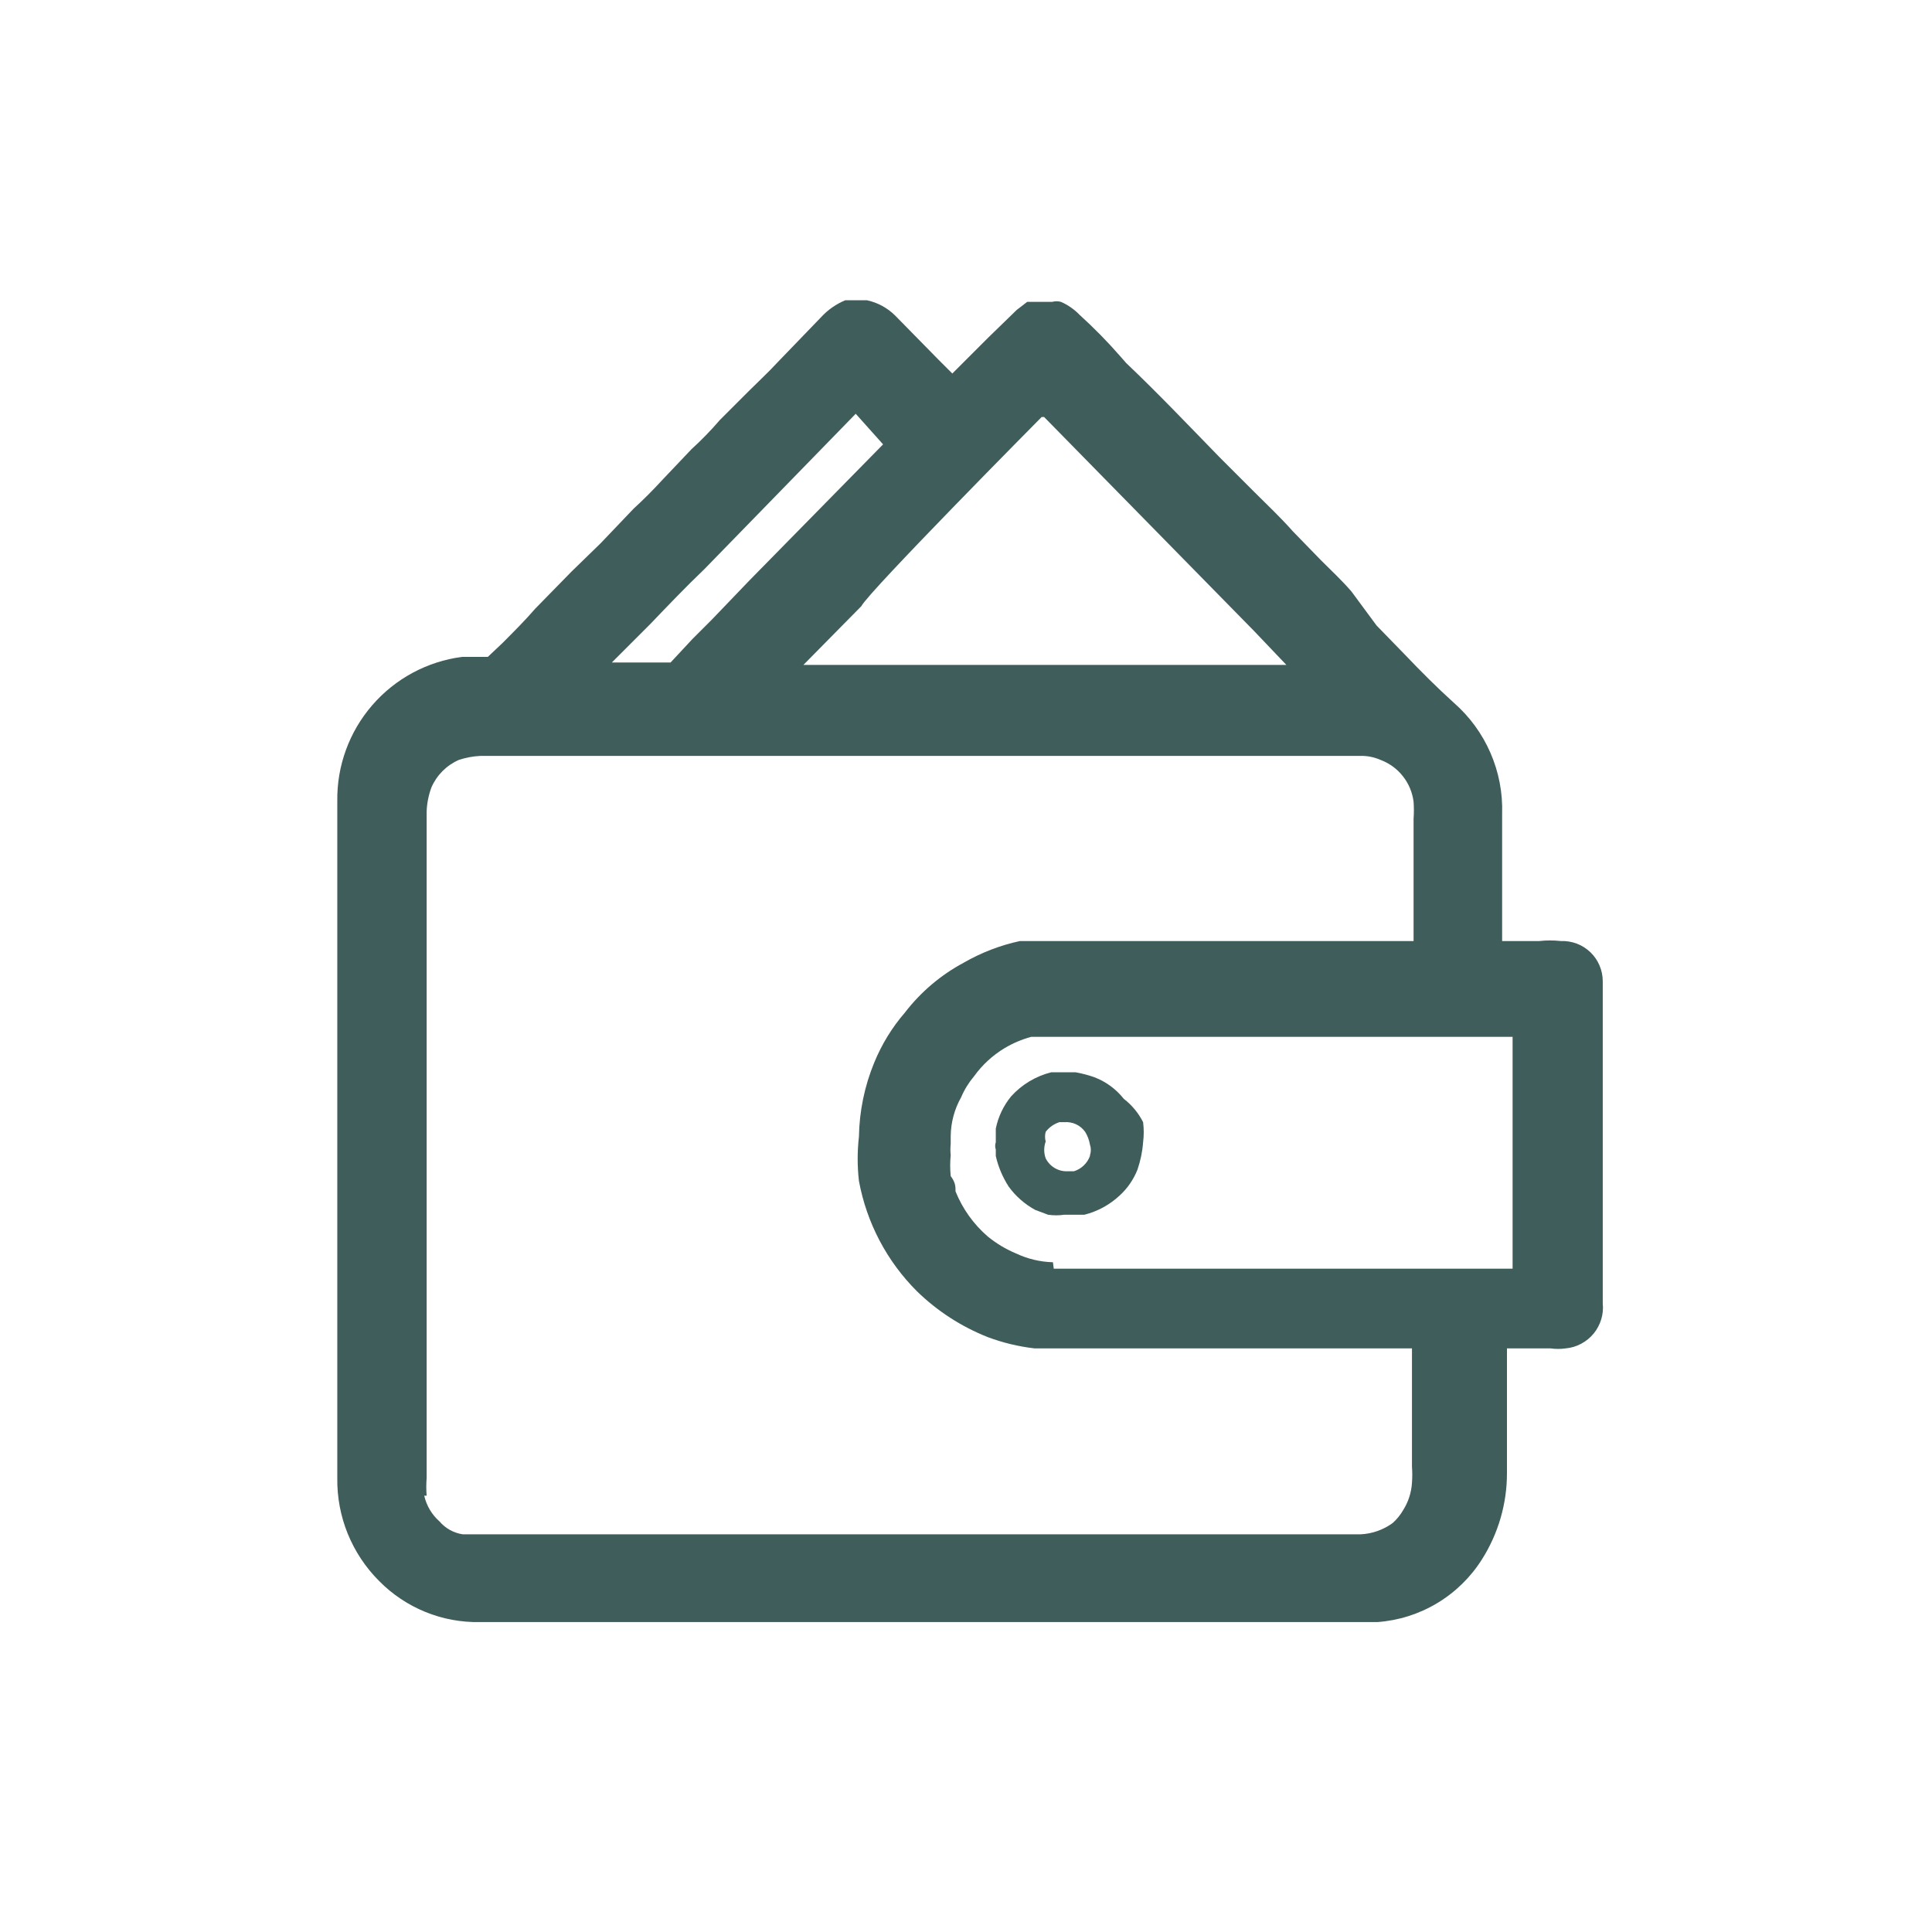 <svg width="48" height="48" viewBox="0 0 48 48" fill="none" xmlns="http://www.w3.org/2000/svg">
<g id="Downpayment Icon" clip-path="url(#clip0_6782_3376)">
<path id="Vector" d="M38.78 23.38C38.601 23.36 38.42 23.36 38.24 23.38H37.32V20.22C37.337 19.7 37.238 19.183 37.03 18.705C36.823 18.228 36.512 17.803 36.12 17.46C35.7 17.08 35.3 16.68 34.9 16.26L34.2 15.54L33.58 14.7C33.34 14.42 33.08 14.18 32.82 13.92L32.12 13.2C31.82 12.86 31.5 12.56 31.18 12.24L30.28 11.34C29.52 10.56 28.78 9.78 27.98 9.02L27.84 8.86C27.521 8.494 27.18 8.147 26.82 7.82C26.689 7.685 26.533 7.576 26.36 7.5C26.288 7.48 26.212 7.48 26.14 7.5H25.74H25.52L25.26 7.7L24.54 8.4L23.66 9.28L23.32 8.94L22.24 7.84C22.048 7.649 21.805 7.517 21.54 7.46H21C20.772 7.555 20.567 7.698 20.4 7.88L19.32 9C19.1 9.24 18.86 9.46 18.62 9.7L17.88 10.44C17.662 10.694 17.428 10.935 17.18 11.16L16.44 11.94C16.22 12.18 15.98 12.42 15.74 12.64L14.92 13.5L14.2 14.2L13.3 15.12C13.04 15.42 12.76 15.7 12.48 15.98L12.12 16.32H11.8H11.48C10.614 16.433 9.82 16.86 9.249 17.52C8.677 18.18 8.368 19.027 8.38 19.9V36.72C8.373 37.195 8.461 37.666 8.64 38.106C8.819 38.545 9.084 38.945 9.42 39.28C9.746 39.611 10.136 39.872 10.565 40.047C10.995 40.223 11.456 40.309 11.92 40.3H34.22C34.745 40.262 35.255 40.101 35.706 39.83C36.158 39.559 36.539 39.186 36.82 38.74C37.225 38.1 37.441 37.358 37.44 36.6V33.5H38.52C38.646 33.518 38.774 33.518 38.9 33.5C39.035 33.488 39.165 33.449 39.284 33.385C39.403 33.322 39.508 33.236 39.594 33.132C39.679 33.028 39.743 32.908 39.782 32.779C39.821 32.65 39.834 32.514 39.82 32.38V24.38C39.82 24.245 39.793 24.112 39.74 23.988C39.688 23.864 39.611 23.752 39.513 23.658C39.416 23.565 39.301 23.492 39.175 23.444C39.049 23.397 38.915 23.375 38.78 23.38ZM21.94 11.04L18.62 14.42L17.68 15.4L17.2 15.88L16.66 16.46H16.48H15.2L16.16 15.5C16.6 15.04 17.04 14.58 17.5 14.14L21.26 10.28L21.94 11.04ZM25.94 10.36L31.16 15.68L31.96 16.52H19.96L21.4 15.06C21.58 14.7 25.88 10.36 25.88 10.36H25.94ZM10.6 37.16C10.588 37.014 10.588 36.867 10.6 36.72V33.4C10.6 33.02 10.6 32.68 10.6 32.3C10.6 31.92 10.6 31.62 10.6 31.3V25.92C10.6 25.92 10.6 25.68 10.6 25.64V20.16C10.607 19.955 10.648 19.752 10.72 19.56C10.853 19.256 11.096 19.013 11.4 18.88C11.575 18.822 11.757 18.788 11.94 18.78H33.8C33.972 18.776 34.143 18.811 34.3 18.88C34.519 18.962 34.711 19.102 34.855 19.286C35 19.469 35.091 19.688 35.12 19.92C35.13 20.06 35.13 20.2 35.12 20.34V23.38H25.94H25.34C24.848 23.486 24.376 23.668 23.94 23.92C23.371 24.225 22.873 24.648 22.48 25.16C22.161 25.529 21.905 25.948 21.72 26.4C21.479 26.984 21.351 27.608 21.34 28.24C21.298 28.605 21.298 28.975 21.34 29.34C21.531 30.378 22.033 31.334 22.78 32.08C23.286 32.573 23.884 32.96 24.54 33.22C24.914 33.36 25.304 33.454 25.7 33.5H26.38H35.08V36.44C35.09 36.573 35.09 36.707 35.08 36.84C35.065 37.082 34.99 37.315 34.86 37.52C34.791 37.64 34.703 37.748 34.6 37.84C34.367 38.009 34.089 38.107 33.8 38.12H11.8H11.5C11.274 38.087 11.068 37.974 10.92 37.8C10.729 37.632 10.596 37.408 10.54 37.16H10.6ZM26.16 31.36C25.842 31.352 25.528 31.277 25.24 31.14C24.988 31.035 24.752 30.893 24.54 30.72C24.188 30.416 23.914 30.032 23.74 29.6C23.74 29.48 23.74 29.38 23.62 29.22C23.603 29.047 23.603 28.873 23.62 28.7C23.61 28.607 23.61 28.513 23.62 28.42V28.22C23.625 27.883 23.714 27.553 23.88 27.26C23.96 27.071 24.068 26.896 24.2 26.74C24.403 26.457 24.662 26.219 24.96 26.04C25.166 25.917 25.388 25.823 25.62 25.76H26.08H37.58V31.52H26.18L26.16 31.36Z" fill="#3F5D5A"/>
<path id="Vector_2" d="M27.92 27.3C27.727 27.056 27.472 26.869 27.18 26.76C27.03 26.708 26.876 26.668 26.72 26.64H26.32H26.12C25.735 26.736 25.386 26.945 25.12 27.24C24.93 27.472 24.8 27.746 24.74 28.04V28.2C24.74 28.2 24.74 28.3 24.74 28.38C24.72 28.438 24.72 28.502 24.74 28.56C24.74 28.56 24.74 28.68 24.74 28.72C24.801 28.99 24.91 29.247 25.06 29.48C25.234 29.72 25.46 29.918 25.72 30.06L26.04 30.18C26.173 30.199 26.308 30.199 26.44 30.18H26.94C27.27 30.097 27.572 29.932 27.82 29.7C28.013 29.523 28.163 29.304 28.26 29.06C28.335 28.84 28.383 28.612 28.4 28.38C28.421 28.214 28.421 28.046 28.4 27.88C28.285 27.653 28.122 27.455 27.92 27.3ZM27.08 28.72C27.047 28.81 26.994 28.891 26.924 28.957C26.855 29.023 26.772 29.072 26.68 29.1H26.52C26.409 29.104 26.299 29.076 26.203 29.019C26.107 28.962 26.03 28.879 25.98 28.78C25.931 28.644 25.931 28.496 25.98 28.36C25.958 28.282 25.958 28.198 25.98 28.12C26.066 28.007 26.185 27.924 26.32 27.88H26.44C26.54 27.872 26.64 27.889 26.732 27.931C26.823 27.973 26.901 28.038 26.96 28.12C27.02 28.218 27.061 28.326 27.08 28.44C27.109 28.524 27.109 28.616 27.08 28.7V28.72Z" fill="#3F5D5A"/>
</g>
<defs>
<clipPath id="clip0_6782_3376">
<rect width="48" height="48" fill="white"/>
</clipPath>
</defs>
</svg>
